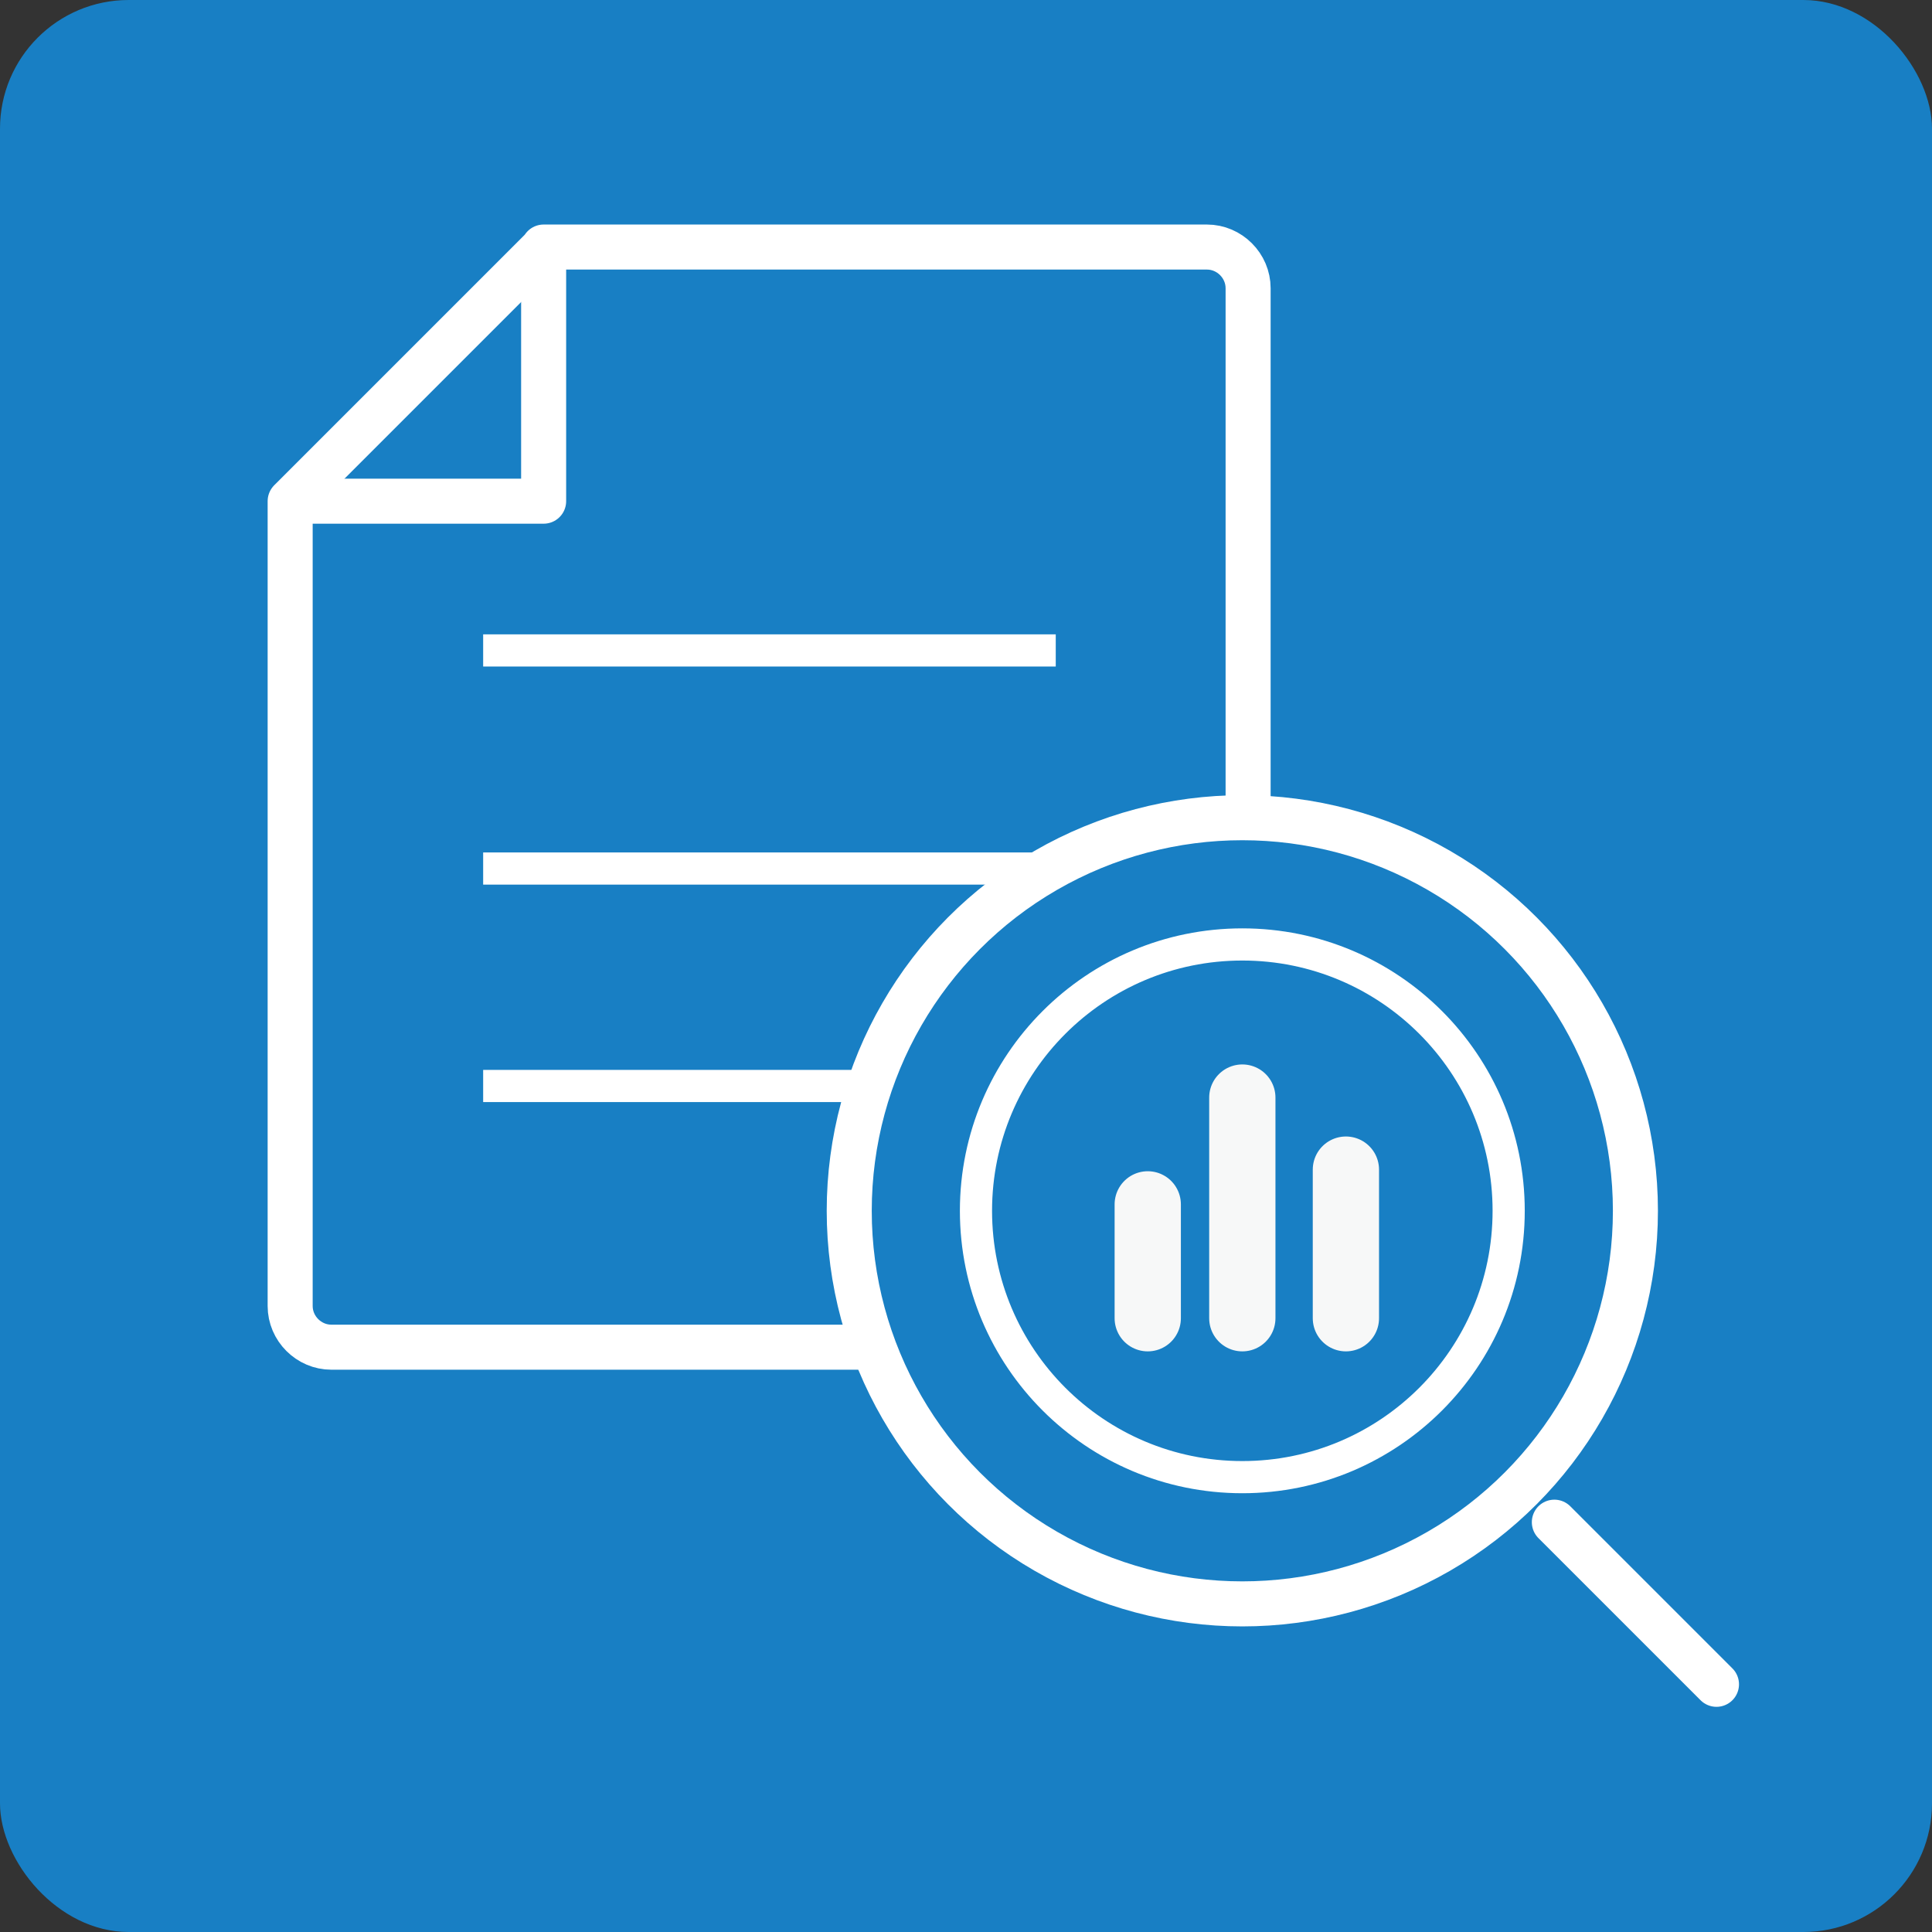 <?xml version="1.0" encoding="UTF-8"?>
<svg id="_レイヤー_2" data-name="レイヤー 2" xmlns="http://www.w3.org/2000/svg" viewBox="0 0 30.03 30.03">
  <rect x="0" y="0" width="30.03" height="30.03" fill="#333333" stroke="none"/>
  <defs>
    <style>
      .cls-1, .cls-2, .cls-3, .cls-4 {
        stroke-linecap: round;
        stroke-linejoin: round;
      }

      .cls-1, .cls-3, .cls-4, .cls-5 {
        stroke: #fff;
      }

      .cls-1, .cls-4 {
        stroke-width: .7px;
      }

      .cls-1, .cls-6 {
        fill: #187fc4;
      }

      .cls-2 {
        stroke: #f7f8f8;
        stroke-width: 1.03px;
      }

      .cls-2, .cls-3, .cls-4, .cls-5 {
        fill: none;
      }

      .cls-3, .cls-5 {
        stroke-width: .5px;
      }

      .cls-5 {
        stroke-miterlimit: 10;
      }
    </style>
  </defs>
  <g id="_レイヤー_1-2" data-name="レイヤー 1">
    <g>
      <rect class="cls-6" width="30.03" height="30.03" rx="2" ry="2"/>
      <g>
        <path class="cls-4" d="M8.45,3.85l-3.94,3.94v12.51c0,.35.29.64.64.64h13.61c.35,0,.64-.29.64-.64V4.48c0-.35-.29-.64-.64-.64h-10.31Z"/>
        <polyline class="cls-4" points="8.45 3.85 8.45 7.79 4.52 7.79"/>
        <line class="cls-5" x1="7.51" y1="10.11" x2="16.41" y2="10.11"/>
        <line class="cls-5" x1="7.51" y1="13.5" x2="16.41" y2="13.5"/>
        <line class="cls-5" x1="7.51" y1="16.88" x2="16.41" y2="16.88"/>
        <g>
          <circle class="cls-1" cx="19.31" cy="18.82" r="6.11"/>
          <circle class="cls-3" cx="19.31" cy="18.82" r="4.14"/>
          <line class="cls-4" x1="24.16" y1="23.66" x2="26.68" y2="26.18"/>
          <line class="cls-2" x1="17.84" y1="18.72" x2="17.84" y2="20.49"/>
          <line class="cls-2" x1="19.31" y1="17.06" x2="19.31" y2="20.49"/>
          <line class="cls-2" x1="20.92" y1="18.18" x2="20.92" y2="20.49"/>
        </g>
      </g>
    </g>
  </g>
</svg>